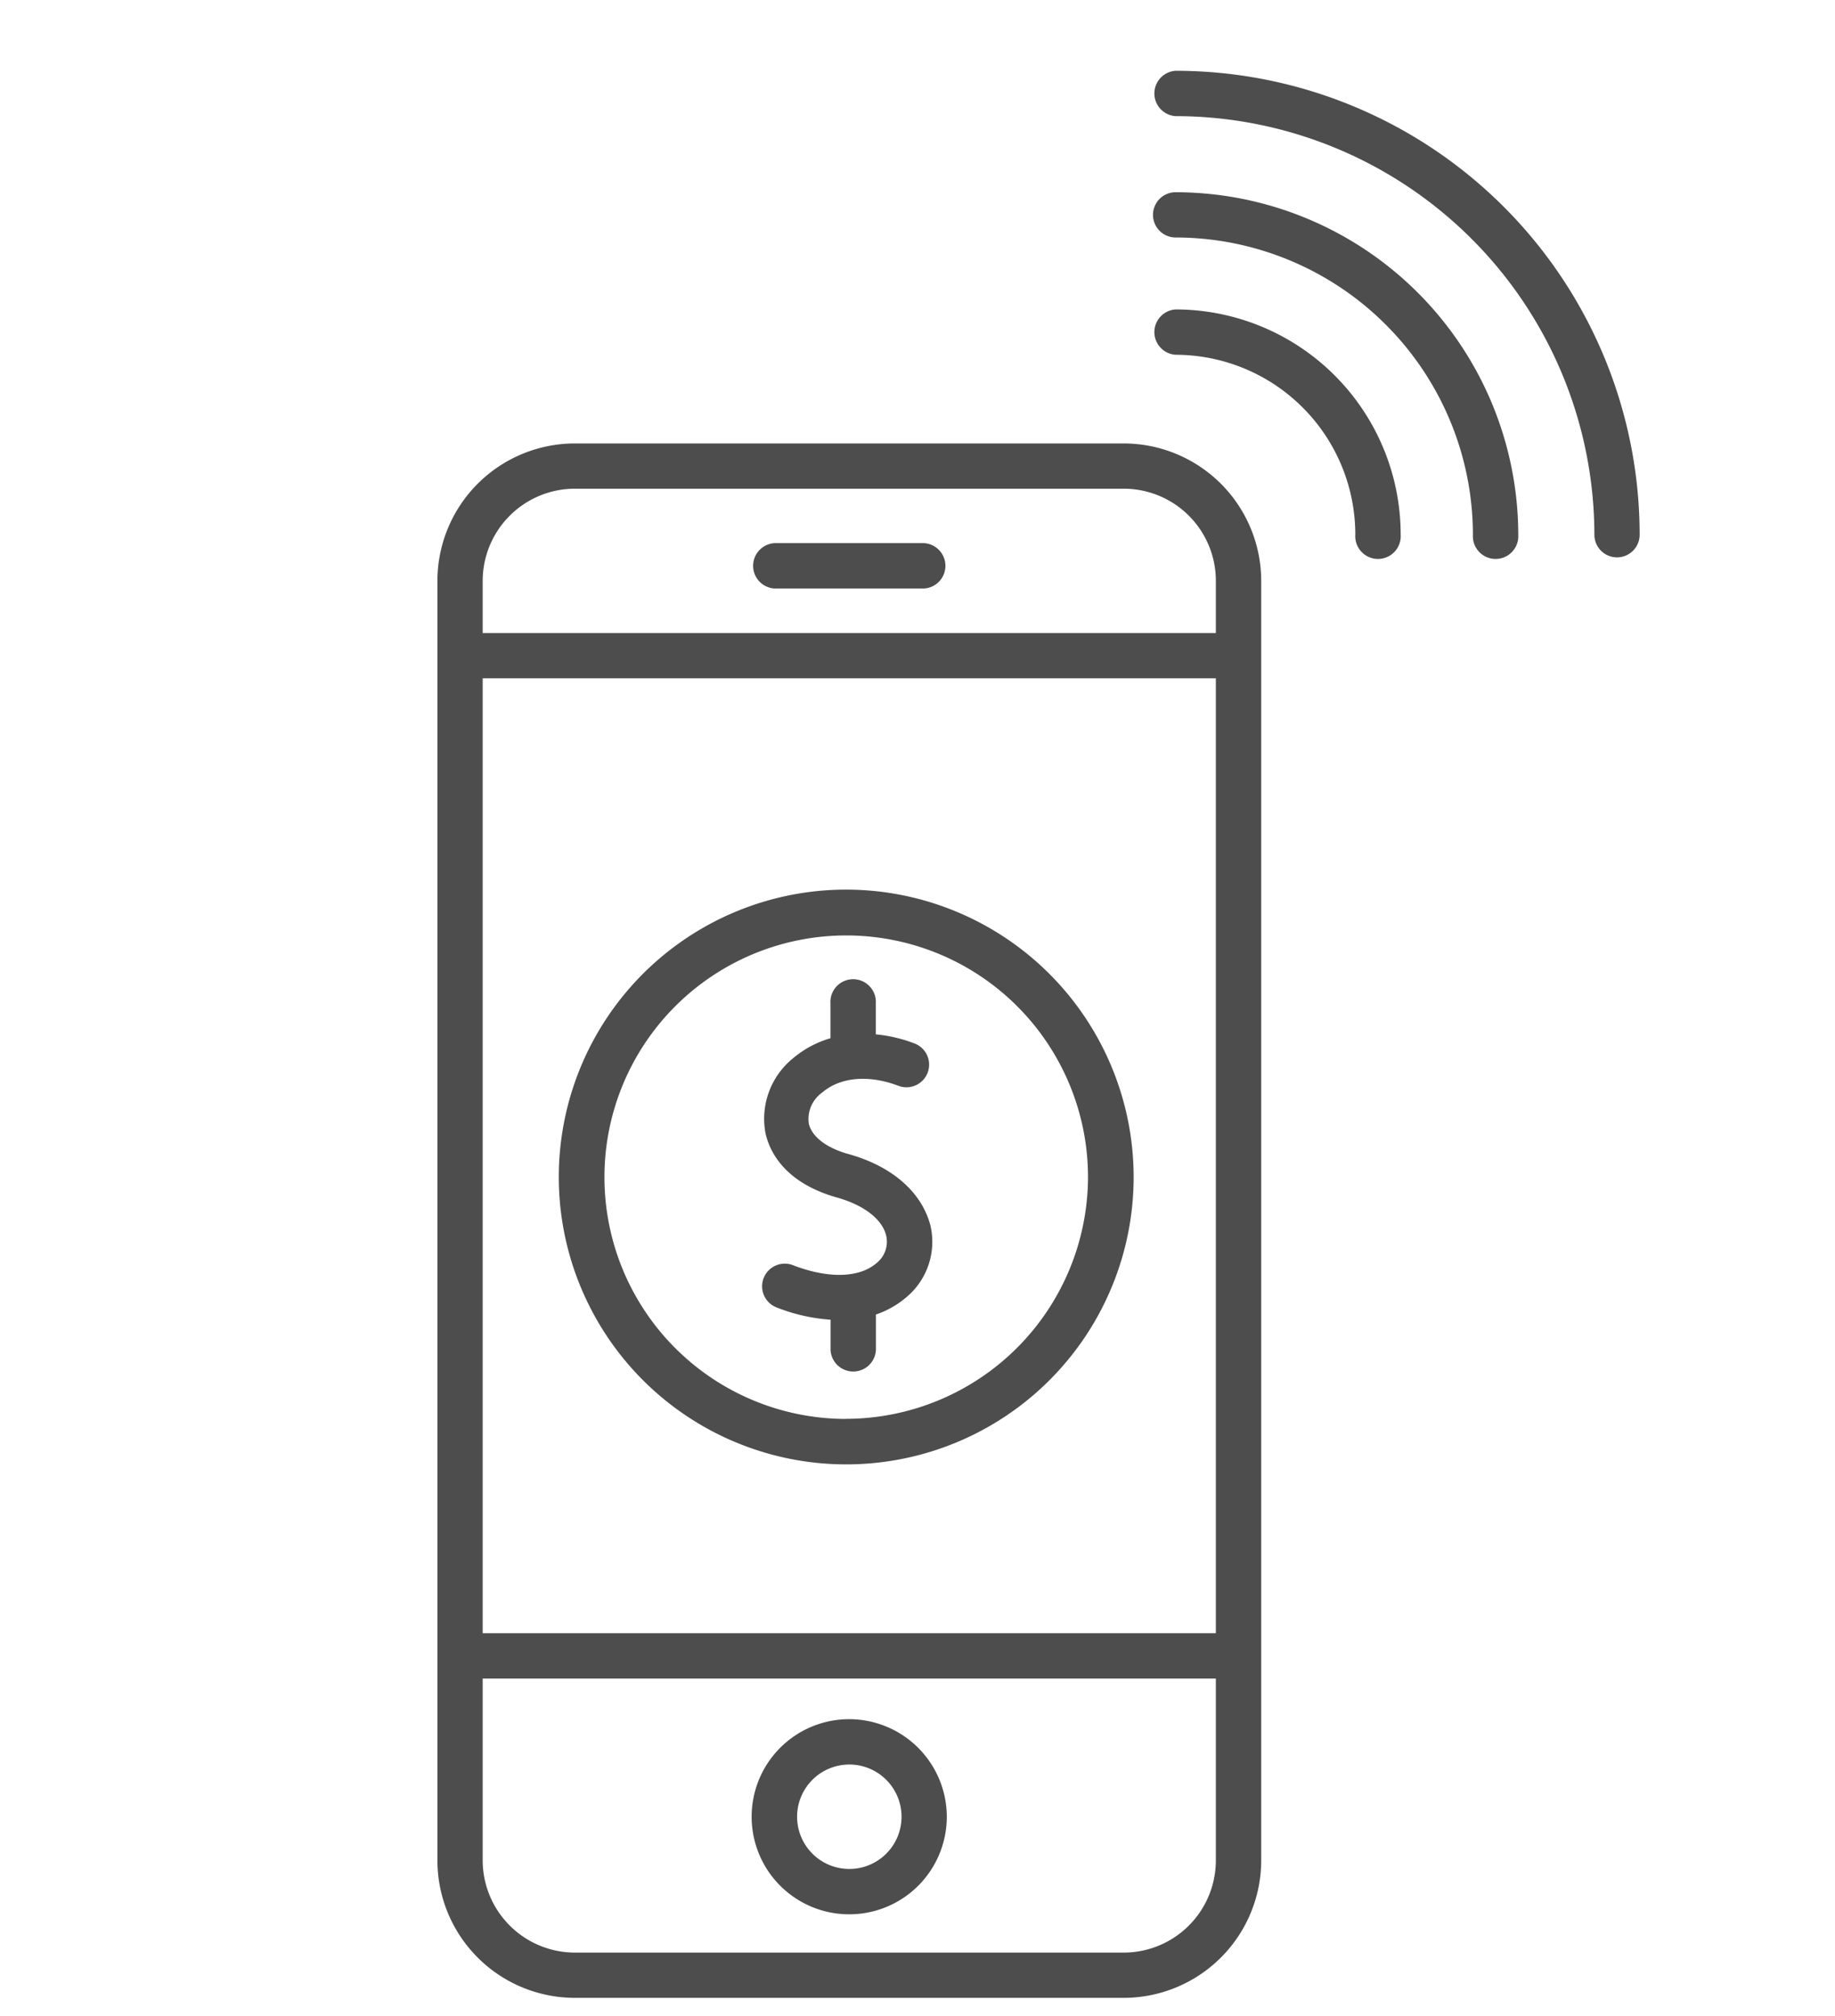 <svg xmlns="http://www.w3.org/2000/svg" viewBox="0 0 189.74 208.51"><defs><style>.cls-1{fill:#4d4d4d;}</style></defs><g id="_ÎÓÈ_2" data-name="—ÎÓÈ_2"><path class="cls-1" d="M121.56,7.32a2.35,2.35,0,0,0,0,4.69,43.34,43.34,0,0,1,43.3,43.29,2.34,2.34,0,1,0,4.68,0A48,48,0,0,0,121.56,7.32Z"/><path class="cls-1" d="M121.56,32a2.35,2.35,0,0,0,0,4.69A18.6,18.6,0,0,1,140.14,55.3a2.35,2.35,0,1,0,4.69,0A23.3,23.3,0,0,0,121.56,32Z"/><path class="cls-1" d="M121.56,19.88a2.34,2.34,0,0,0,0,4.68A30.77,30.77,0,0,1,152.3,55.3a2.35,2.35,0,1,0,4.69,0A35.47,35.47,0,0,0,121.56,19.88Z"/><path class="cls-1" d="M116.2,45.86H59.44A14.22,14.22,0,0,0,45.23,60.07V192.4a14.22,14.22,0,0,0,14.21,14.21H116.2a14.23,14.23,0,0,0,14.21-14.21V60.07A14.23,14.23,0,0,0,116.2,45.86ZM49.91,70.15h75.81V168.9H49.91Zm9.53-19.61H116.2a9.53,9.53,0,0,1,9.52,9.53v5.4H49.91v-5.4A9.54,9.54,0,0,1,59.44,50.54ZM116.2,201.93H59.44a9.55,9.55,0,0,1-9.53-9.53V173.59h75.81V192.4A9.54,9.54,0,0,1,116.2,201.93Z"/><path class="cls-1" d="M87.82,177.79A10.09,10.09,0,1,0,97.9,187.88,10.11,10.11,0,0,0,87.82,177.79Zm0,15.49a5.4,5.4,0,1,1,5.4-5.4A5.4,5.4,0,0,1,87.82,193.28Z"/><path class="cls-1" d="M80.07,60.86H95.56a2.35,2.35,0,0,0,0-4.69H80.07a2.35,2.35,0,0,0,0,4.69Z"/><path class="cls-1" d="M87.63,119.32c-2.24-.65-3.7-1.79-4-3.13A3.34,3.34,0,0,1,85,113c1.87-1.62,4.82-1.88,7.9-.71a2.34,2.34,0,1,0,1.66-4.38,15.11,15.11,0,0,0-4-.94v-3.2a2.35,2.35,0,1,0-4.69,0v3.6a10.57,10.57,0,0,0-3.88,2.08,8.06,8.06,0,0,0-2.84,7.73c.4,1.81,1.87,5.07,7.31,6.64,2.85.78,4.79,2.27,5.18,4a2.82,2.82,0,0,1-1,2.8c-1.79,1.55-5,1.63-8.65.22a2.34,2.34,0,0,0-1.69,4.37,18.77,18.77,0,0,0,5.58,1.27v3.16a2.35,2.35,0,0,0,4.69,0v-3.7a9.5,9.5,0,0,0,3.13-1.77,7.47,7.47,0,0,0,2.52-7.38C95.33,123.29,92.23,120.57,87.63,119.32Z"/><path class="cls-1" d="M87.5,92a29.72,29.72,0,1,0,29.72,29.71A29.75,29.75,0,0,0,87.5,92Zm0,54.74a25,25,0,1,1,25-25A25.06,25.06,0,0,1,87.5,146.73Z"/></g></svg>